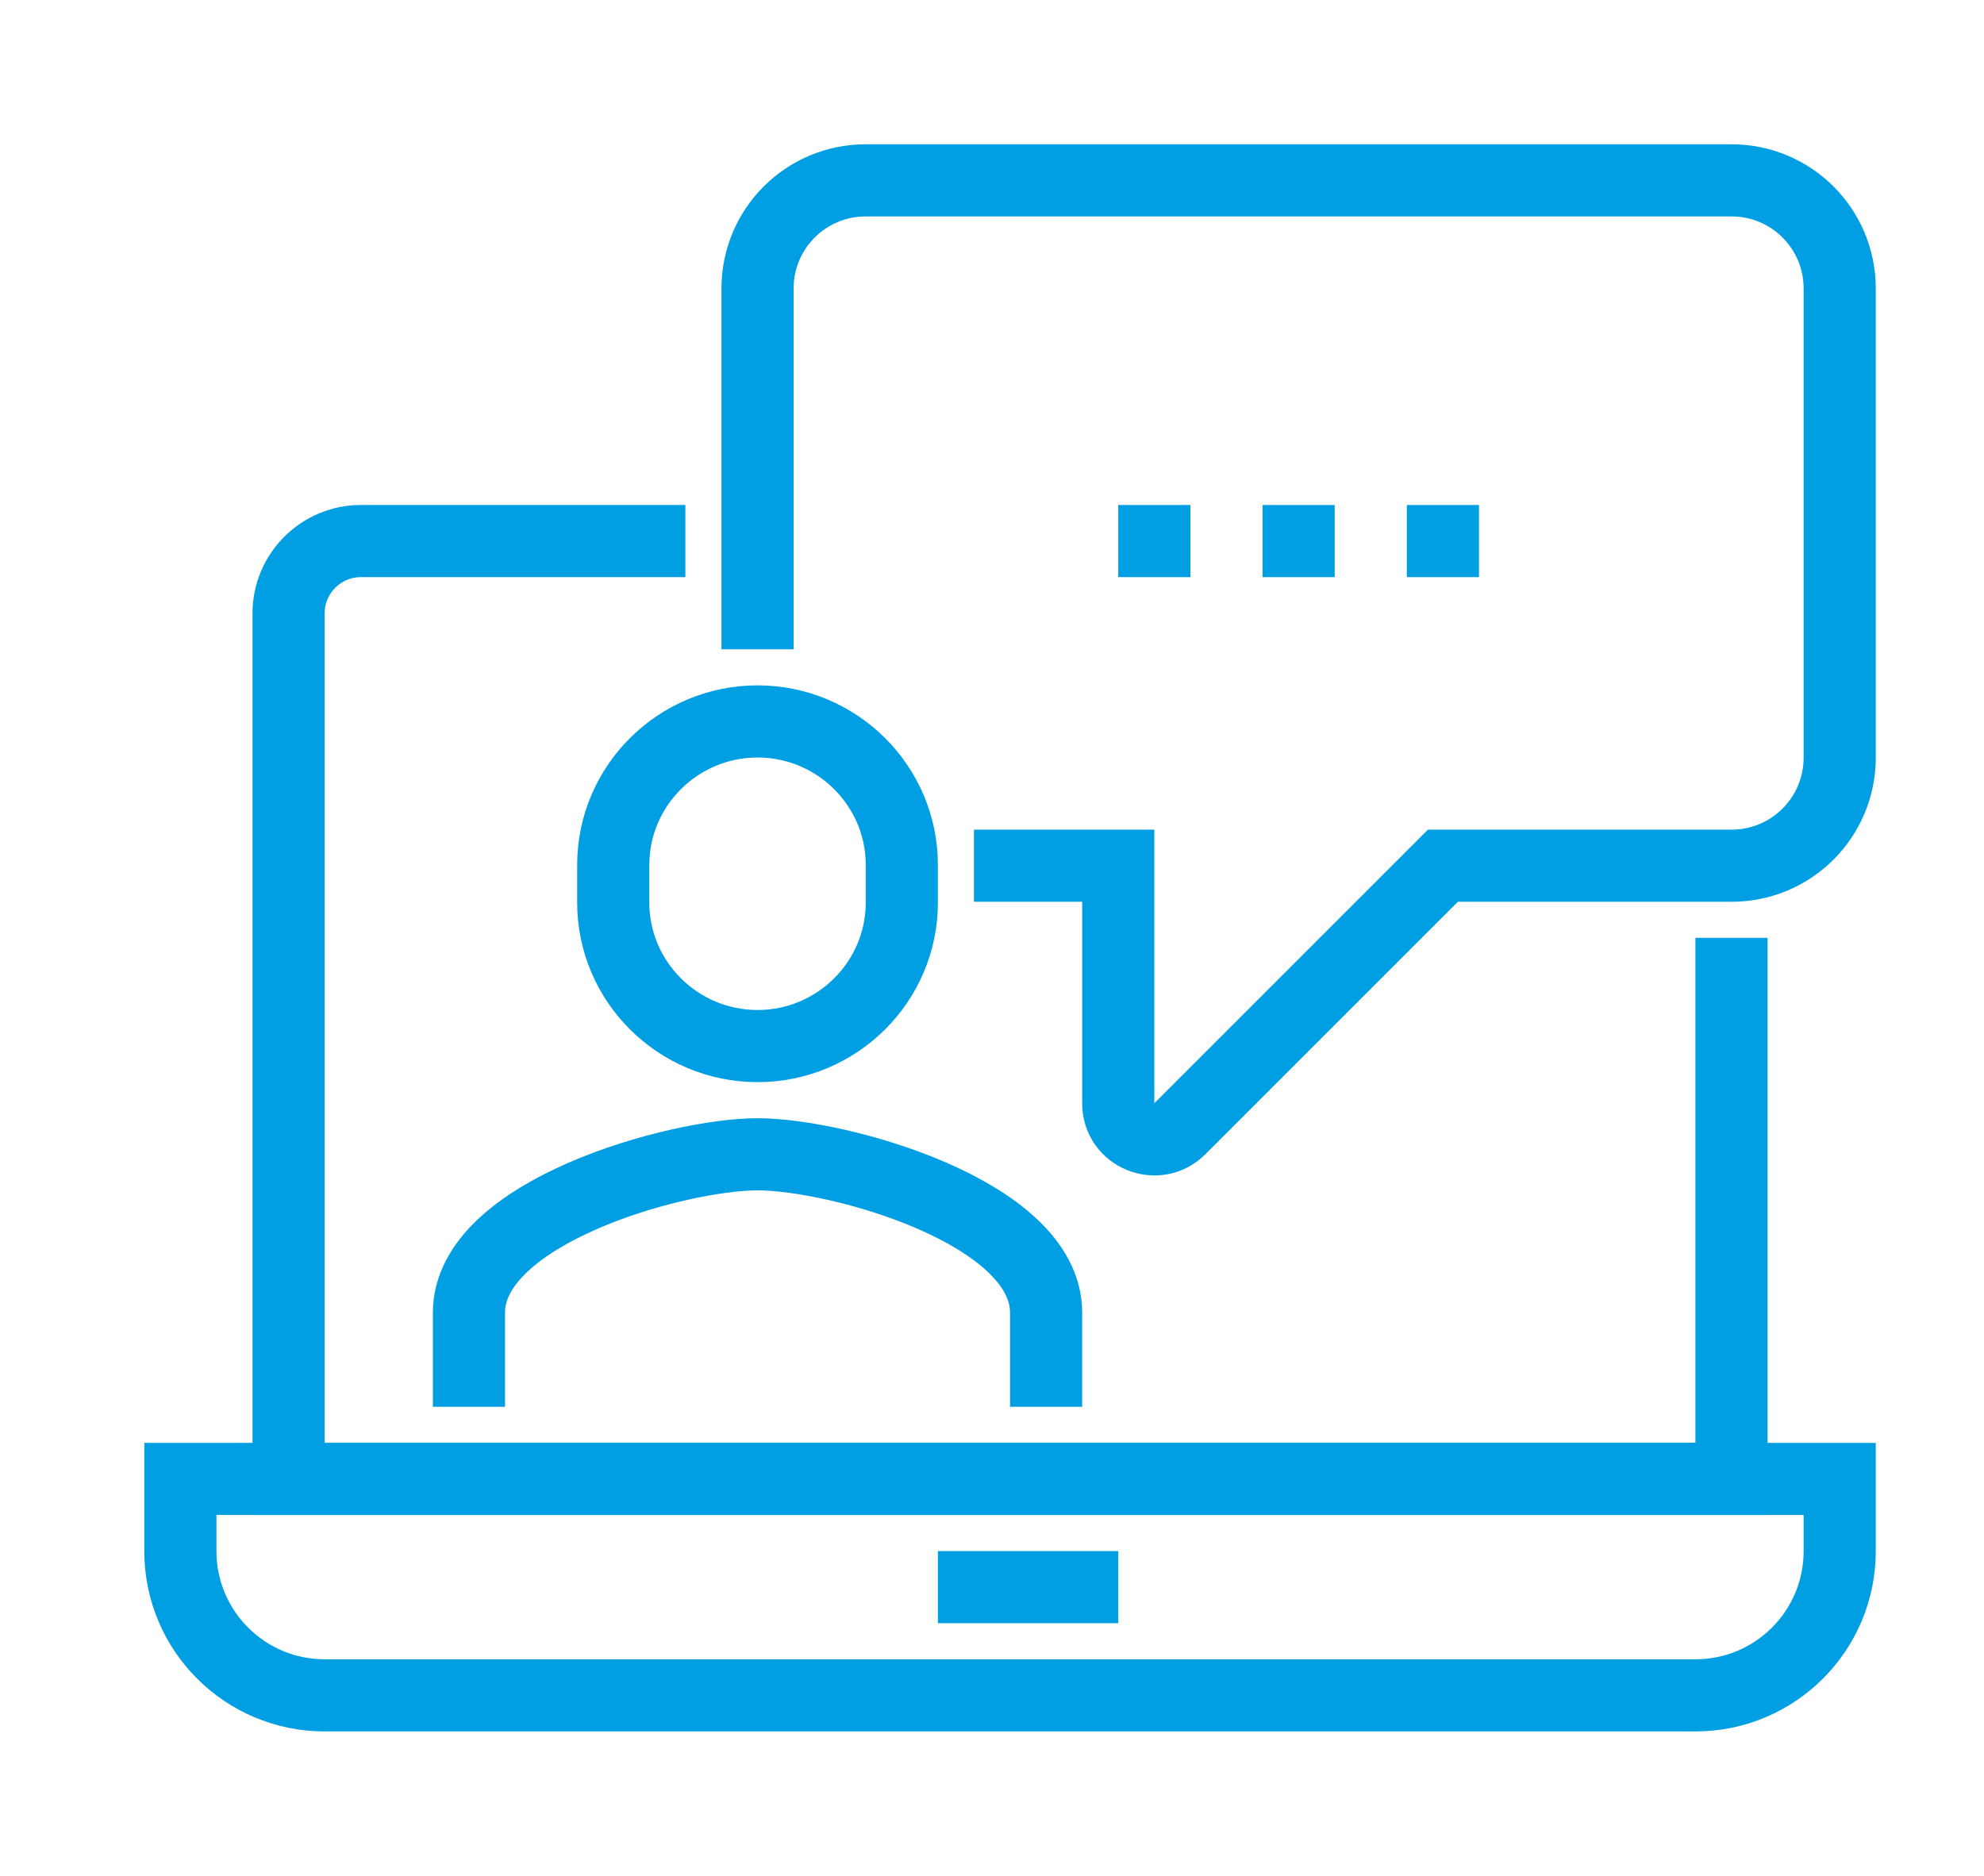 <?xml version="1.0" encoding="utf-8"?>
<!-- Generator: Adobe Illustrator 23.1.0, SVG Export Plug-In . SVG Version: 6.00 Build 0)  -->
<svg version="1.1" id="icons" xmlns="http://www.w3.org/2000/svg" xmlns:xlink="http://www.w3.org/1999/xlink" x="0px" y="0px"
	 viewBox="0 0 55 52" style="enable-background:new 0 0 55 52;" xml:space="preserve">
<style type="text/css">
	.st0{fill:none;stroke:#009FE3;stroke-width:2;stroke-miterlimit:10;}
</style>
<g>
	<path class="st0" d="M48,26v15H8V17c0-1.1,0.9-2,2-2h9"/>
	<path class="st0" d="M51,41H5v2c0,2.21,1.79,4,4,4h38c2.21,0,4-1.79,4-4V41z"/>
	<line class="st0" x1="26" y1="44" x2="31" y2="44"/>
	<path class="st0" d="M21,18V8c0-1.66,1.34-3,3-3h24c1.66,0,3,1.34,3,3v13c0,1.66-1.34,3-3,3h-8l-7.29,7.29
		C32.08,31.92,31,31.48,31,30.59V24h-4"/>
	<path class="st0" d="M29,39v-2.61C29,33.6,23.23,32,21,32c-2.23,0-8,1.6-8,4.39V39"/>
	<path class="st0" d="M21,20c-2.2,0-4,1.78-4,3.98v1.04c0,2.2,1.8,3.98,4,3.98c2.2,0,4-1.78,4-3.98v-1.04C25,21.78,23.2,20,21,20z"
		/>
	<line class="st0" x1="31" y1="15" x2="33" y2="15"/>
	<line class="st0" x1="35" y1="15" x2="37" y2="15"/>
	<line class="st0" x1="39" y1="15" x2="41" y2="15"/>
</g>
</svg>
